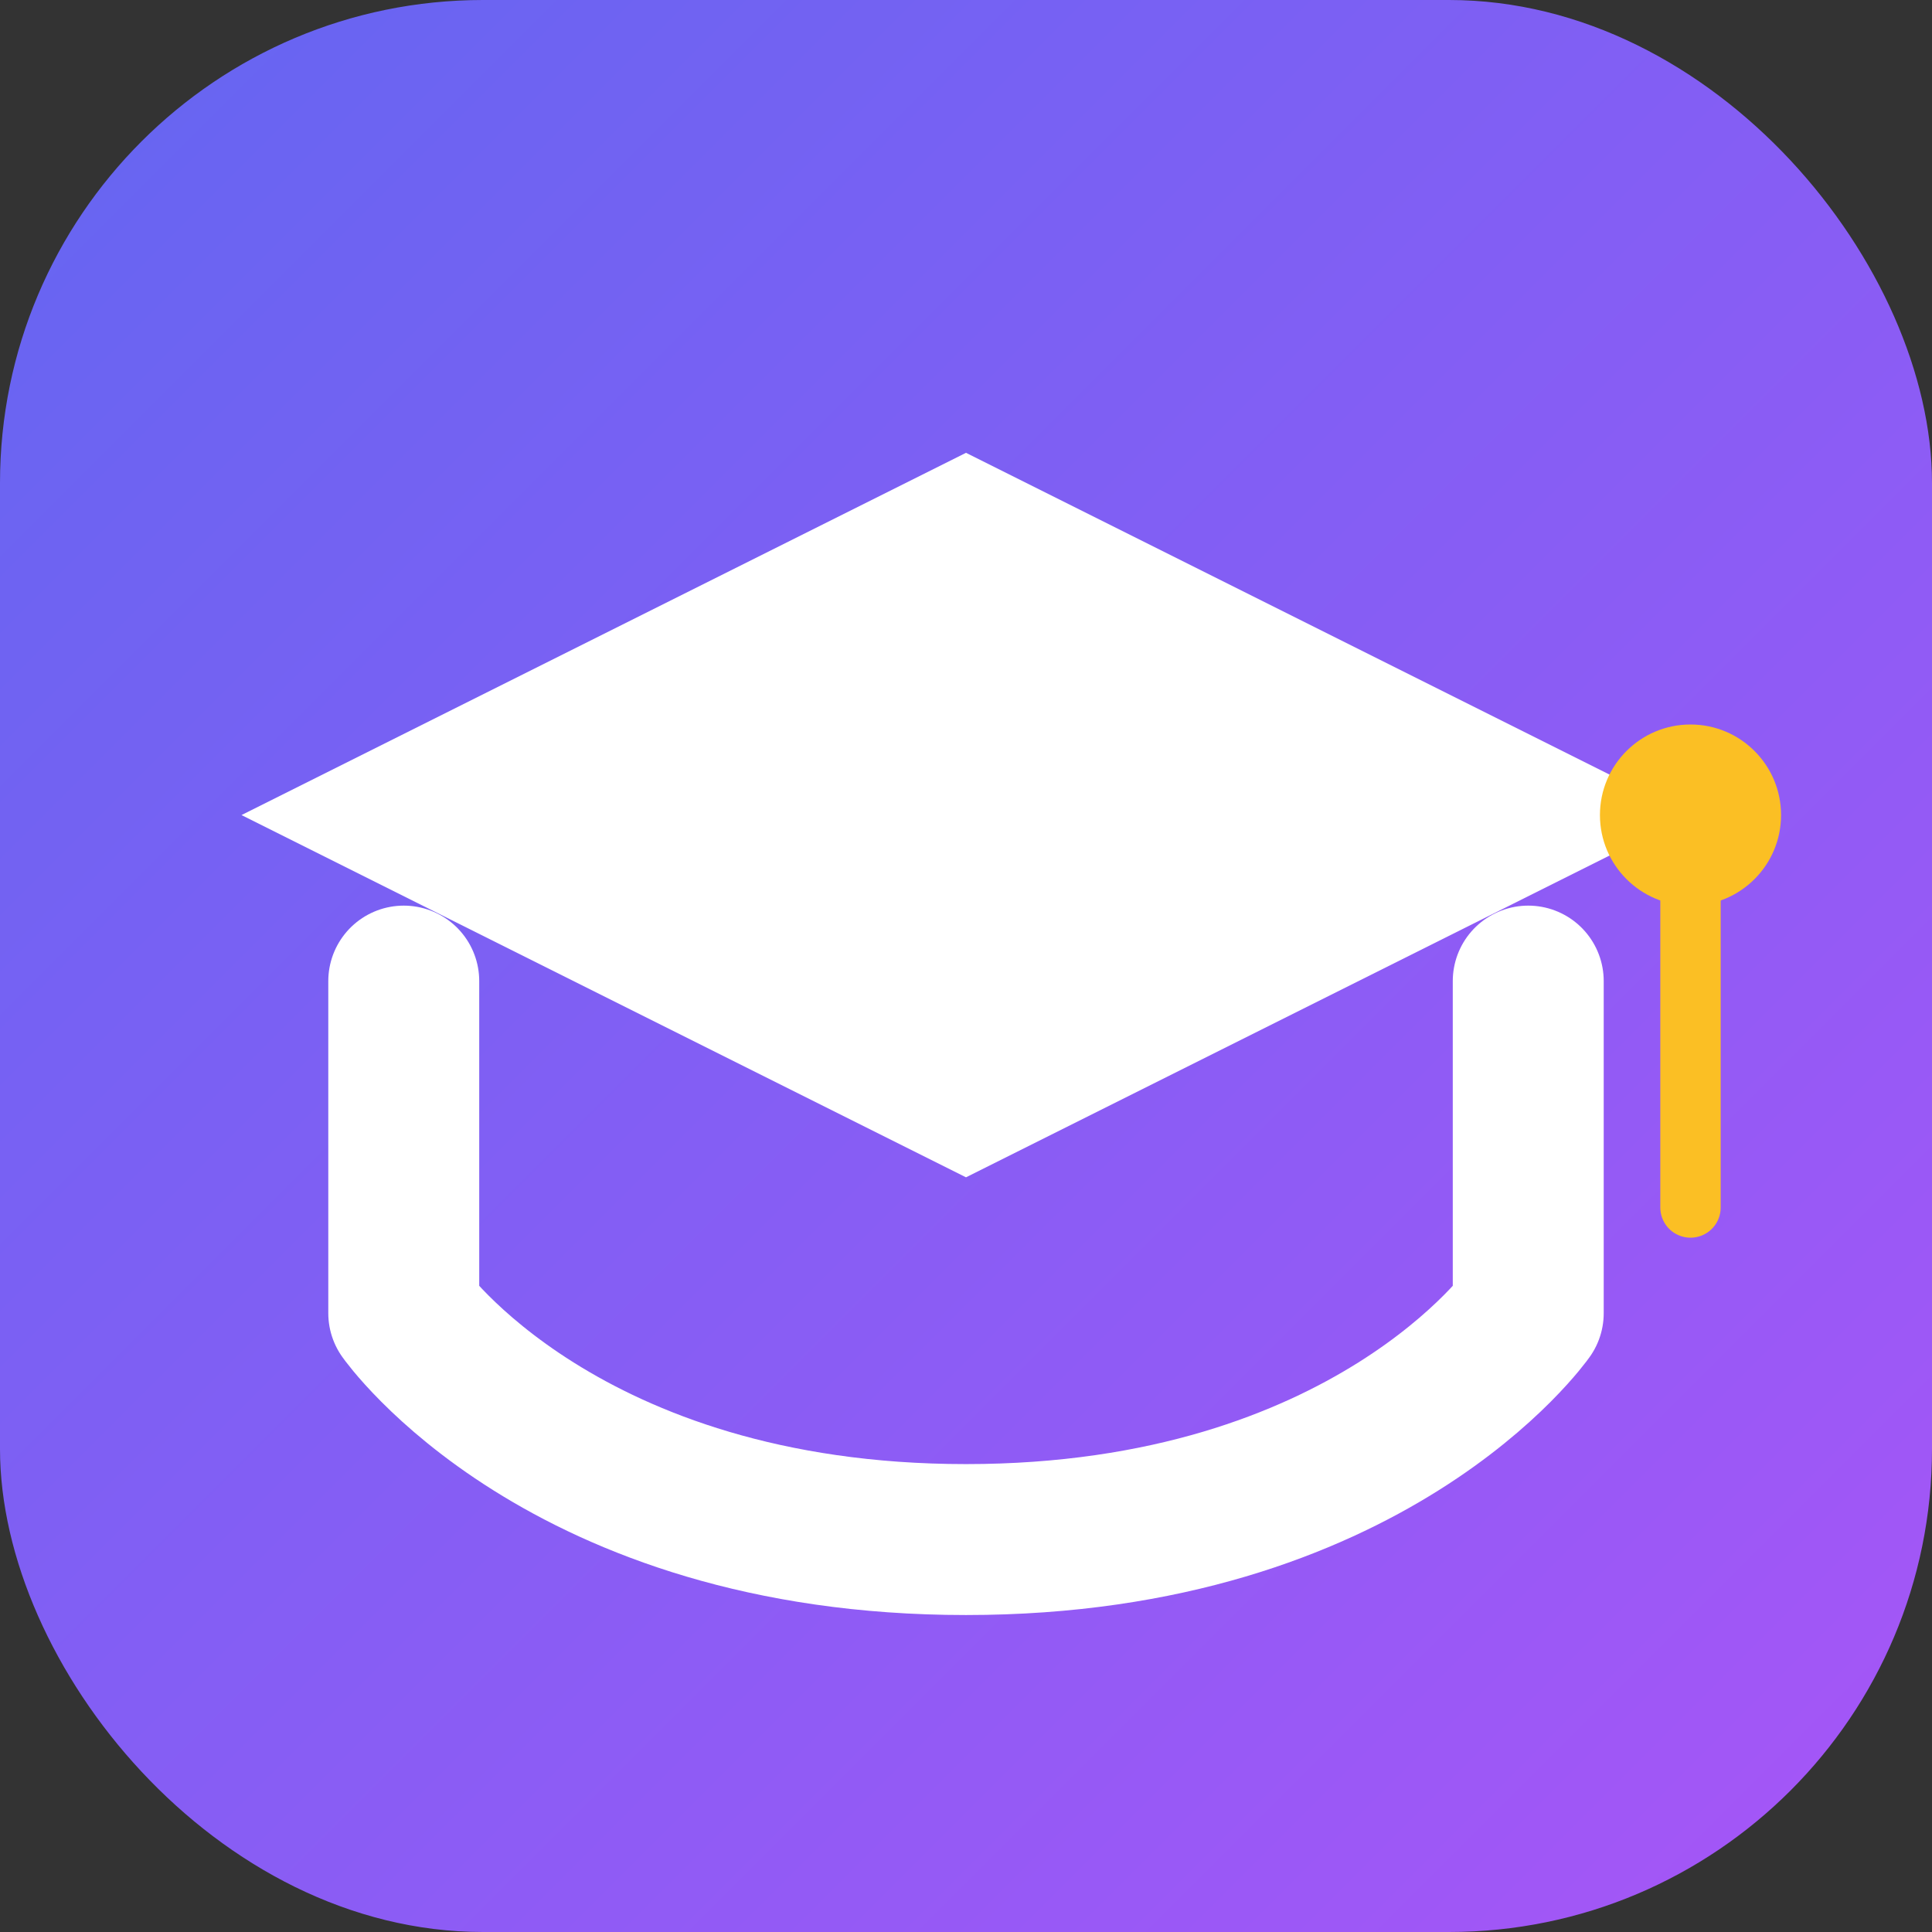 <svg xmlns="http://www.w3.org/2000/svg" viewBox="0 0 512 512">
  <rect x="0" y="0" width="512" height="512" fill="#333333" stroke="none"/>
  <defs>
    <linearGradient id="grad" x1="0%" y1="0%" x2="100%" y2="100%">
      <stop offset="0%" style="stop-color:#6366f1;stop-opacity:1" />
      <stop offset="100%" style="stop-color:#a855f7;stop-opacity:1" />
    </linearGradient>
  </defs>
  <rect x="0" y="0" width="512" height="512" rx="128" fill="url(#grad)"/>
  <path d="M256 120L64 216L256 312L448 216L256 120Z" fill="white"/>
  <path d="M107 260V348C107 348 149 408 256 408C363 408 405 348 405 348V260" stroke="white" stroke-width="40" stroke-linecap="round" stroke-linejoin="round" fill="none"/>
  <circle cx="448" cy="216" r="24" fill="#fbbf24"/>
  <path d="M448 216V320" stroke="#fbbf24" stroke-width="16" stroke-linecap="round"/>
</svg>
